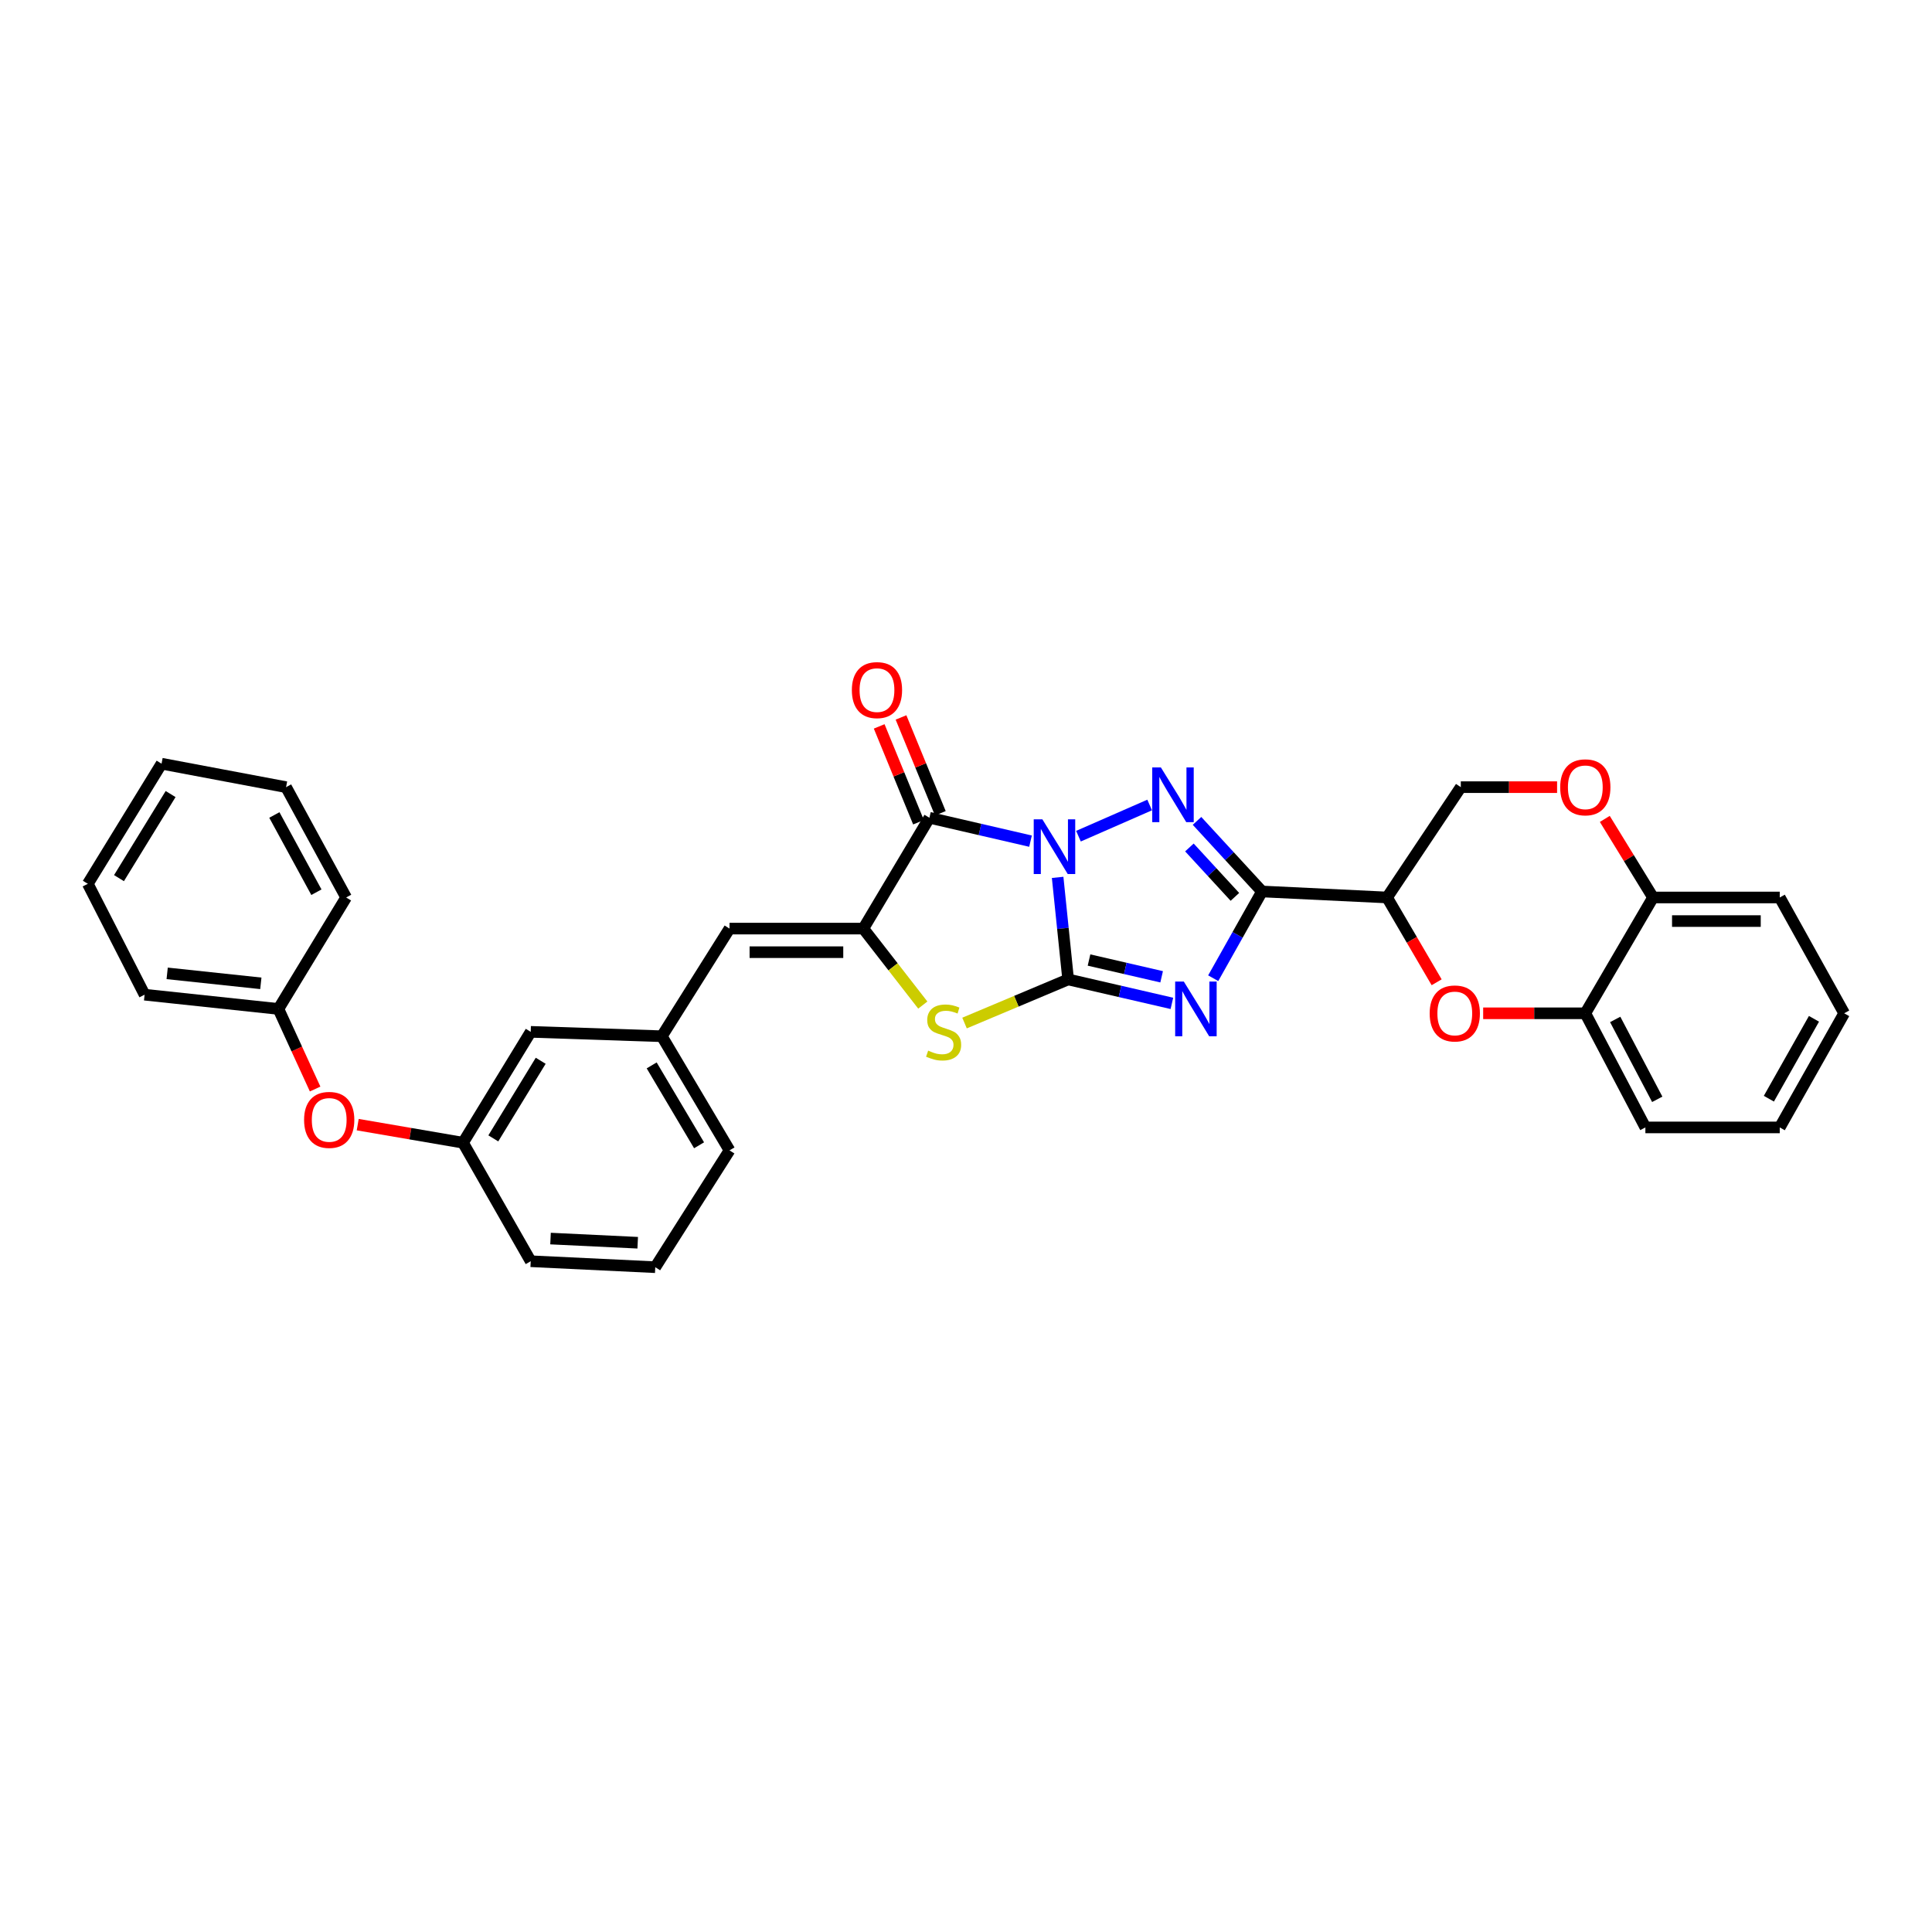<?xml version='1.0' encoding='iso-8859-1'?>
<svg version='1.1' baseProfile='full'
              xmlns='http://www.w3.org/2000/svg'
                      xmlns:rdkit='http://www.rdkit.org/xml'
                      xmlns:xlink='http://www.w3.org/1999/xlink'
                  xml:space='preserve'
width='1000px' height='1000px' viewBox='0 0 1000 1000'>
<!-- END OF HEADER -->
<rect style='opacity:1.0;fill:#FFFFFF;stroke:none' width='1000' height='1000' x='0' y='0'> </rect>
<path class='bond-0' d='M 547.431,454.132 L 550.151,480.541' style='fill:none;fill-rule:evenodd;stroke:#0000FF;stroke-width:6px;stroke-linecap:butt;stroke-linejoin:miter;stroke-opacity:1' />
<path class='bond-0' d='M 550.151,480.541 L 552.871,506.95' style='fill:none;fill-rule:evenodd;stroke:#000000;stroke-width:6px;stroke-linecap:butt;stroke-linejoin:miter;stroke-opacity:1' />
<path class='bond-2' d='M 558.209,432.807 L 595.057,416.668' style='fill:none;fill-rule:evenodd;stroke:#0000FF;stroke-width:6px;stroke-linecap:butt;stroke-linejoin:miter;stroke-opacity:1' />
<path class='bond-4' d='M 533.393,435.376 L 507.229,429.324' style='fill:none;fill-rule:evenodd;stroke:#0000FF;stroke-width:6px;stroke-linecap:butt;stroke-linejoin:miter;stroke-opacity:1' />
<path class='bond-4' d='M 507.229,429.324 L 481.065,423.272' style='fill:none;fill-rule:evenodd;stroke:#000000;stroke-width:6px;stroke-linecap:butt;stroke-linejoin:miter;stroke-opacity:1' />
<path class='bond-1' d='M 552.871,506.95 L 579.719,513.15' style='fill:none;fill-rule:evenodd;stroke:#000000;stroke-width:6px;stroke-linecap:butt;stroke-linejoin:miter;stroke-opacity:1' />
<path class='bond-1' d='M 579.719,513.15 L 606.568,519.35' style='fill:none;fill-rule:evenodd;stroke:#0000FF;stroke-width:6px;stroke-linecap:butt;stroke-linejoin:miter;stroke-opacity:1' />
<path class='bond-1' d='M 563.673,496.911 L 582.467,501.251' style='fill:none;fill-rule:evenodd;stroke:#000000;stroke-width:6px;stroke-linecap:butt;stroke-linejoin:miter;stroke-opacity:1' />
<path class='bond-1' d='M 582.467,501.251 L 601.261,505.591' style='fill:none;fill-rule:evenodd;stroke:#0000FF;stroke-width:6px;stroke-linecap:butt;stroke-linejoin:miter;stroke-opacity:1' />
<path class='bond-6' d='M 552.871,506.95 L 526.056,518.237' style='fill:none;fill-rule:evenodd;stroke:#000000;stroke-width:6px;stroke-linecap:butt;stroke-linejoin:miter;stroke-opacity:1' />
<path class='bond-6' d='M 526.056,518.237 L 499.241,529.523' style='fill:none;fill-rule:evenodd;stroke:#CCCC00;stroke-width:6px;stroke-linecap:butt;stroke-linejoin:miter;stroke-opacity:1' />
<path class='bond-32' d='M 627.953,506.318 L 640.582,483.872' style='fill:none;fill-rule:evenodd;stroke:#0000FF;stroke-width:6px;stroke-linecap:butt;stroke-linejoin:miter;stroke-opacity:1' />
<path class='bond-32' d='M 640.582,483.872 L 653.211,461.427' style='fill:none;fill-rule:evenodd;stroke:#000000;stroke-width:6px;stroke-linecap:butt;stroke-linejoin:miter;stroke-opacity:1' />
<path class='bond-3' d='M 619.573,424.891 L 636.392,443.159' style='fill:none;fill-rule:evenodd;stroke:#0000FF;stroke-width:6px;stroke-linecap:butt;stroke-linejoin:miter;stroke-opacity:1' />
<path class='bond-3' d='M 636.392,443.159 L 653.211,461.427' style='fill:none;fill-rule:evenodd;stroke:#000000;stroke-width:6px;stroke-linecap:butt;stroke-linejoin:miter;stroke-opacity:1' />
<path class='bond-3' d='M 615.634,438.643 L 627.408,451.431' style='fill:none;fill-rule:evenodd;stroke:#0000FF;stroke-width:6px;stroke-linecap:butt;stroke-linejoin:miter;stroke-opacity:1' />
<path class='bond-3' d='M 627.408,451.431 L 639.181,464.218' style='fill:none;fill-rule:evenodd;stroke:#000000;stroke-width:6px;stroke-linecap:butt;stroke-linejoin:miter;stroke-opacity:1' />
<path class='bond-7' d='M 653.211,461.427 L 717.941,464.534' style='fill:none;fill-rule:evenodd;stroke:#000000;stroke-width:6px;stroke-linecap:butt;stroke-linejoin:miter;stroke-opacity:1' />
<path class='bond-5' d='M 481.065,423.272 L 446.858,480.64' style='fill:none;fill-rule:evenodd;stroke:#000000;stroke-width:6px;stroke-linecap:butt;stroke-linejoin:miter;stroke-opacity:1' />
<path class='bond-12' d='M 486.714,420.954 L 476.537,396.151' style='fill:none;fill-rule:evenodd;stroke:#000000;stroke-width:6px;stroke-linecap:butt;stroke-linejoin:miter;stroke-opacity:1' />
<path class='bond-12' d='M 476.537,396.151 L 466.359,371.347' style='fill:none;fill-rule:evenodd;stroke:#FF0000;stroke-width:6px;stroke-linecap:butt;stroke-linejoin:miter;stroke-opacity:1' />
<path class='bond-12' d='M 475.416,425.59 L 465.239,400.786' style='fill:none;fill-rule:evenodd;stroke:#000000;stroke-width:6px;stroke-linecap:butt;stroke-linejoin:miter;stroke-opacity:1' />
<path class='bond-12' d='M 465.239,400.786 L 455.062,375.983' style='fill:none;fill-rule:evenodd;stroke:#FF0000;stroke-width:6px;stroke-linecap:butt;stroke-linejoin:miter;stroke-opacity:1' />
<path class='bond-9' d='M 446.858,480.64 L 377.597,480.64' style='fill:none;fill-rule:evenodd;stroke:#000000;stroke-width:6px;stroke-linecap:butt;stroke-linejoin:miter;stroke-opacity:1' />
<path class='bond-9' d='M 436.469,492.852 L 387.986,492.852' style='fill:none;fill-rule:evenodd;stroke:#000000;stroke-width:6px;stroke-linecap:butt;stroke-linejoin:miter;stroke-opacity:1' />
<path class='bond-33' d='M 446.858,480.64 L 462.249,500.434' style='fill:none;fill-rule:evenodd;stroke:#000000;stroke-width:6px;stroke-linecap:butt;stroke-linejoin:miter;stroke-opacity:1' />
<path class='bond-33' d='M 462.249,500.434 L 477.64,520.227' style='fill:none;fill-rule:evenodd;stroke:#CCCC00;stroke-width:6px;stroke-linecap:butt;stroke-linejoin:miter;stroke-opacity:1' />
<path class='bond-8' d='M 717.941,464.534 L 730.774,486.48' style='fill:none;fill-rule:evenodd;stroke:#000000;stroke-width:6px;stroke-linecap:butt;stroke-linejoin:miter;stroke-opacity:1' />
<path class='bond-8' d='M 730.774,486.48 L 743.607,508.425' style='fill:none;fill-rule:evenodd;stroke:#FF0000;stroke-width:6px;stroke-linecap:butt;stroke-linejoin:miter;stroke-opacity:1' />
<path class='bond-13' d='M 717.941,464.534 L 756.11,407.43' style='fill:none;fill-rule:evenodd;stroke:#000000;stroke-width:6px;stroke-linecap:butt;stroke-linejoin:miter;stroke-opacity:1' />
<path class='bond-11' d='M 767.685,524.481 L 794.119,524.481' style='fill:none;fill-rule:evenodd;stroke:#FF0000;stroke-width:6px;stroke-linecap:butt;stroke-linejoin:miter;stroke-opacity:1' />
<path class='bond-11' d='M 794.119,524.481 L 820.554,524.481' style='fill:none;fill-rule:evenodd;stroke:#000000;stroke-width:6px;stroke-linecap:butt;stroke-linejoin:miter;stroke-opacity:1' />
<path class='bond-15' d='M 377.597,480.64 L 342.555,536.353' style='fill:none;fill-rule:evenodd;stroke:#000000;stroke-width:6px;stroke-linecap:butt;stroke-linejoin:miter;stroke-opacity:1' />
<path class='bond-10' d='M 805.943,407.43 L 781.026,407.43' style='fill:none;fill-rule:evenodd;stroke:#FF0000;stroke-width:6px;stroke-linecap:butt;stroke-linejoin:miter;stroke-opacity:1' />
<path class='bond-10' d='M 781.026,407.43 L 756.11,407.43' style='fill:none;fill-rule:evenodd;stroke:#000000;stroke-width:6px;stroke-linecap:butt;stroke-linejoin:miter;stroke-opacity:1' />
<path class='bond-14' d='M 830.643,423.865 L 843.126,444.2' style='fill:none;fill-rule:evenodd;stroke:#FF0000;stroke-width:6px;stroke-linecap:butt;stroke-linejoin:miter;stroke-opacity:1' />
<path class='bond-14' d='M 843.126,444.2 L 855.609,464.534' style='fill:none;fill-rule:evenodd;stroke:#000000;stroke-width:6px;stroke-linecap:butt;stroke-linejoin:miter;stroke-opacity:1' />
<path class='bond-21' d='M 820.554,524.481 L 851.647,583.552' style='fill:none;fill-rule:evenodd;stroke:#000000;stroke-width:6px;stroke-linecap:butt;stroke-linejoin:miter;stroke-opacity:1' />
<path class='bond-21' d='M 836.025,527.654 L 857.789,569.004' style='fill:none;fill-rule:evenodd;stroke:#000000;stroke-width:6px;stroke-linecap:butt;stroke-linejoin:miter;stroke-opacity:1' />
<path class='bond-34' d='M 820.554,524.481 L 855.609,464.534' style='fill:none;fill-rule:evenodd;stroke:#000000;stroke-width:6px;stroke-linecap:butt;stroke-linejoin:miter;stroke-opacity:1' />
<path class='bond-24' d='M 855.609,464.534 L 921.194,464.534' style='fill:none;fill-rule:evenodd;stroke:#000000;stroke-width:6px;stroke-linecap:butt;stroke-linejoin:miter;stroke-opacity:1' />
<path class='bond-24' d='M 865.447,476.746 L 911.356,476.746' style='fill:none;fill-rule:evenodd;stroke:#000000;stroke-width:6px;stroke-linecap:butt;stroke-linejoin:miter;stroke-opacity:1' />
<path class='bond-18' d='M 342.555,536.353 L 274.698,534.081' style='fill:none;fill-rule:evenodd;stroke:#000000;stroke-width:6px;stroke-linecap:butt;stroke-linejoin:miter;stroke-opacity:1' />
<path class='bond-22' d='M 342.555,536.353 L 377.597,595.432' style='fill:none;fill-rule:evenodd;stroke:#000000;stroke-width:6px;stroke-linecap:butt;stroke-linejoin:miter;stroke-opacity:1' />
<path class='bond-22' d='M 337.308,551.445 L 361.837,592.8' style='fill:none;fill-rule:evenodd;stroke:#000000;stroke-width:6px;stroke-linecap:butt;stroke-linejoin:miter;stroke-opacity:1' />
<path class='bond-16' d='M 185.152,582.111 L 212.405,586.79' style='fill:none;fill-rule:evenodd;stroke:#FF0000;stroke-width:6px;stroke-linecap:butt;stroke-linejoin:miter;stroke-opacity:1' />
<path class='bond-16' d='M 212.405,586.79 L 239.657,591.47' style='fill:none;fill-rule:evenodd;stroke:#000000;stroke-width:6px;stroke-linecap:butt;stroke-linejoin:miter;stroke-opacity:1' />
<path class='bond-19' d='M 163.109,563.679 L 153.607,542.951' style='fill:none;fill-rule:evenodd;stroke:#FF0000;stroke-width:6px;stroke-linecap:butt;stroke-linejoin:miter;stroke-opacity:1' />
<path class='bond-19' d='M 153.607,542.951 L 144.106,522.222' style='fill:none;fill-rule:evenodd;stroke:#000000;stroke-width:6px;stroke-linecap:butt;stroke-linejoin:miter;stroke-opacity:1' />
<path class='bond-17' d='M 239.657,591.47 L 274.698,534.081' style='fill:none;fill-rule:evenodd;stroke:#000000;stroke-width:6px;stroke-linecap:butt;stroke-linejoin:miter;stroke-opacity:1' />
<path class='bond-17' d='M 255.336,589.225 L 279.865,549.053' style='fill:none;fill-rule:evenodd;stroke:#000000;stroke-width:6px;stroke-linecap:butt;stroke-linejoin:miter;stroke-opacity:1' />
<path class='bond-35' d='M 239.657,591.47 L 274.698,652.814' style='fill:none;fill-rule:evenodd;stroke:#000000;stroke-width:6px;stroke-linecap:butt;stroke-linejoin:miter;stroke-opacity:1' />
<path class='bond-25' d='M 144.106,522.222 L 74.844,514.847' style='fill:none;fill-rule:evenodd;stroke:#000000;stroke-width:6px;stroke-linecap:butt;stroke-linejoin:miter;stroke-opacity:1' />
<path class='bond-25' d='M 135.01,508.972 L 86.527,503.81' style='fill:none;fill-rule:evenodd;stroke:#000000;stroke-width:6px;stroke-linecap:butt;stroke-linejoin:miter;stroke-opacity:1' />
<path class='bond-26' d='M 144.106,522.222 L 179.161,464.534' style='fill:none;fill-rule:evenodd;stroke:#000000;stroke-width:6px;stroke-linecap:butt;stroke-linejoin:miter;stroke-opacity:1' />
<path class='bond-20' d='M 339.163,655.901 L 377.597,595.432' style='fill:none;fill-rule:evenodd;stroke:#000000;stroke-width:6px;stroke-linecap:butt;stroke-linejoin:miter;stroke-opacity:1' />
<path class='bond-23' d='M 339.163,655.901 L 274.698,652.814' style='fill:none;fill-rule:evenodd;stroke:#000000;stroke-width:6px;stroke-linecap:butt;stroke-linejoin:miter;stroke-opacity:1' />
<path class='bond-23' d='M 330.077,643.24 L 284.952,641.079' style='fill:none;fill-rule:evenodd;stroke:#000000;stroke-width:6px;stroke-linecap:butt;stroke-linejoin:miter;stroke-opacity:1' />
<path class='bond-27' d='M 851.647,583.552 L 921.194,583.552' style='fill:none;fill-rule:evenodd;stroke:#000000;stroke-width:6px;stroke-linecap:butt;stroke-linejoin:miter;stroke-opacity:1' />
<path class='bond-28' d='M 921.194,464.534 L 954.545,524.481' style='fill:none;fill-rule:evenodd;stroke:#000000;stroke-width:6px;stroke-linecap:butt;stroke-linejoin:miter;stroke-opacity:1' />
<path class='bond-30' d='M 74.844,514.847 L 45.455,457.458' style='fill:none;fill-rule:evenodd;stroke:#000000;stroke-width:6px;stroke-linecap:butt;stroke-linejoin:miter;stroke-opacity:1' />
<path class='bond-29' d='M 179.161,464.534 L 148.068,407.43' style='fill:none;fill-rule:evenodd;stroke:#000000;stroke-width:6px;stroke-linecap:butt;stroke-linejoin:miter;stroke-opacity:1' />
<path class='bond-29' d='M 163.772,461.808 L 142.007,421.836' style='fill:none;fill-rule:evenodd;stroke:#000000;stroke-width:6px;stroke-linecap:butt;stroke-linejoin:miter;stroke-opacity:1' />
<path class='bond-36' d='M 921.194,583.552 L 954.545,524.481' style='fill:none;fill-rule:evenodd;stroke:#000000;stroke-width:6px;stroke-linecap:butt;stroke-linejoin:miter;stroke-opacity:1' />
<path class='bond-36' d='M 915.562,568.688 L 938.909,527.338' style='fill:none;fill-rule:evenodd;stroke:#000000;stroke-width:6px;stroke-linecap:butt;stroke-linejoin:miter;stroke-opacity:1' />
<path class='bond-31' d='M 148.068,407.43 L 83.623,395.286' style='fill:none;fill-rule:evenodd;stroke:#000000;stroke-width:6px;stroke-linecap:butt;stroke-linejoin:miter;stroke-opacity:1' />
<path class='bond-37' d='M 45.455,457.458 L 83.623,395.286' style='fill:none;fill-rule:evenodd;stroke:#000000;stroke-width:6px;stroke-linecap:butt;stroke-linejoin:miter;stroke-opacity:1' />
<path class='bond-37' d='M 61.587,454.522 L 88.305,411.001' style='fill:none;fill-rule:evenodd;stroke:#000000;stroke-width:6px;stroke-linecap:butt;stroke-linejoin:miter;stroke-opacity:1' />
<path  class='atom-0' d='M 539.534 424.085
L 548.814 439.085
Q 549.734 440.565, 551.214 443.245
Q 552.694 445.925, 552.774 446.085
L 552.774 424.085
L 556.534 424.085
L 556.534 452.405
L 552.654 452.405
L 542.694 436.005
Q 541.534 434.085, 540.294 431.885
Q 539.094 429.685, 538.734 429.005
L 538.734 452.405
L 535.054 452.405
L 535.054 424.085
L 539.534 424.085
' fill='#0000FF'/>
<path  class='atom-2' d='M 612.744 508.062
L 622.024 523.062
Q 622.944 524.542, 624.424 527.222
Q 625.904 529.902, 625.984 530.062
L 625.984 508.062
L 629.744 508.062
L 629.744 536.382
L 625.864 536.382
L 615.904 519.982
Q 614.744 518.062, 613.504 515.862
Q 612.304 513.662, 611.944 512.982
L 611.944 536.382
L 608.264 536.382
L 608.264 508.062
L 612.744 508.062
' fill='#0000FF'/>
<path  class='atom-3' d='M 600.872 397.219
L 610.152 412.219
Q 611.072 413.699, 612.552 416.379
Q 614.032 419.059, 614.112 419.219
L 614.112 397.219
L 617.872 397.219
L 617.872 425.539
L 613.992 425.539
L 604.032 409.139
Q 602.872 407.219, 601.632 405.019
Q 600.432 402.819, 600.072 402.139
L 600.072 425.539
L 596.392 425.539
L 596.392 397.219
L 600.872 397.219
' fill='#0000FF'/>
<path  class='atom-7' d='M 480.412 543.801
Q 480.732 543.921, 482.052 544.481
Q 483.372 545.041, 484.812 545.401
Q 486.292 545.721, 487.732 545.721
Q 490.412 545.721, 491.972 544.441
Q 493.532 543.121, 493.532 540.841
Q 493.532 539.281, 492.732 538.321
Q 491.972 537.361, 490.772 536.841
Q 489.572 536.321, 487.572 535.721
Q 485.052 534.961, 483.532 534.241
Q 482.052 533.521, 480.972 532.001
Q 479.932 530.481, 479.932 527.921
Q 479.932 524.361, 482.332 522.161
Q 484.772 519.961, 489.572 519.961
Q 492.852 519.961, 496.572 521.521
L 495.652 524.601
Q 492.252 523.201, 489.692 523.201
Q 486.932 523.201, 485.412 524.361
Q 483.892 525.481, 483.932 527.441
Q 483.932 528.961, 484.692 529.881
Q 485.492 530.801, 486.612 531.321
Q 487.772 531.841, 489.692 532.441
Q 492.252 533.241, 493.772 534.041
Q 495.292 534.841, 496.372 536.481
Q 497.492 538.081, 497.492 540.841
Q 497.492 544.761, 494.852 546.881
Q 492.252 548.961, 487.892 548.961
Q 485.372 548.961, 483.452 548.401
Q 481.572 547.881, 479.332 546.961
L 480.412 543.801
' fill='#CCCC00'/>
<path  class='atom-9' d='M 739.996 524.561
Q 739.996 517.761, 743.356 513.961
Q 746.716 510.161, 752.996 510.161
Q 759.276 510.161, 762.636 513.961
Q 765.996 517.761, 765.996 524.561
Q 765.996 531.441, 762.596 535.361
Q 759.196 539.241, 752.996 539.241
Q 746.756 539.241, 743.356 535.361
Q 739.996 531.481, 739.996 524.561
M 752.996 536.041
Q 757.316 536.041, 759.636 533.161
Q 761.996 530.241, 761.996 524.561
Q 761.996 519.001, 759.636 516.201
Q 757.316 513.361, 752.996 513.361
Q 748.676 513.361, 746.316 516.161
Q 743.996 518.961, 743.996 524.561
Q 743.996 530.281, 746.316 533.161
Q 748.676 536.041, 752.996 536.041
' fill='#FF0000'/>
<path  class='atom-11' d='M 807.554 407.51
Q 807.554 400.71, 810.914 396.91
Q 814.274 393.11, 820.554 393.11
Q 826.834 393.11, 830.194 396.91
Q 833.554 400.71, 833.554 407.51
Q 833.554 414.39, 830.154 418.31
Q 826.754 422.19, 820.554 422.19
Q 814.314 422.19, 810.914 418.31
Q 807.554 414.43, 807.554 407.51
M 820.554 418.99
Q 824.874 418.99, 827.194 416.11
Q 829.554 413.19, 829.554 407.51
Q 829.554 401.95, 827.194 399.15
Q 824.874 396.31, 820.554 396.31
Q 816.234 396.31, 813.874 399.11
Q 811.554 401.91, 811.554 407.51
Q 811.554 413.23, 813.874 416.11
Q 816.234 418.99, 820.554 418.99
' fill='#FF0000'/>
<path  class='atom-13' d='M 440.921 357.197
Q 440.921 350.397, 444.281 346.597
Q 447.641 342.797, 453.921 342.797
Q 460.201 342.797, 463.561 346.597
Q 466.921 350.397, 466.921 357.197
Q 466.921 364.077, 463.521 367.997
Q 460.121 371.877, 453.921 371.877
Q 447.681 371.877, 444.281 367.997
Q 440.921 364.117, 440.921 357.197
M 453.921 368.677
Q 458.241 368.677, 460.561 365.797
Q 462.921 362.877, 462.921 357.197
Q 462.921 351.637, 460.561 348.837
Q 458.241 345.997, 453.921 345.997
Q 449.601 345.997, 447.241 348.797
Q 444.921 351.597, 444.921 357.197
Q 444.921 362.917, 447.241 365.797
Q 449.601 368.677, 453.921 368.677
' fill='#FF0000'/>
<path  class='atom-17' d='M 157.395 579.657
Q 157.395 572.857, 160.755 569.057
Q 164.115 565.257, 170.395 565.257
Q 176.675 565.257, 180.035 569.057
Q 183.395 572.857, 183.395 579.657
Q 183.395 586.537, 179.995 590.457
Q 176.595 594.337, 170.395 594.337
Q 164.155 594.337, 160.755 590.457
Q 157.395 586.577, 157.395 579.657
M 170.395 591.137
Q 174.715 591.137, 177.035 588.257
Q 179.395 585.337, 179.395 579.657
Q 179.395 574.097, 177.035 571.297
Q 174.715 568.457, 170.395 568.457
Q 166.075 568.457, 163.715 571.257
Q 161.395 574.057, 161.395 579.657
Q 161.395 585.377, 163.715 588.257
Q 166.075 591.137, 170.395 591.137
' fill='#FF0000'/>
</svg>
